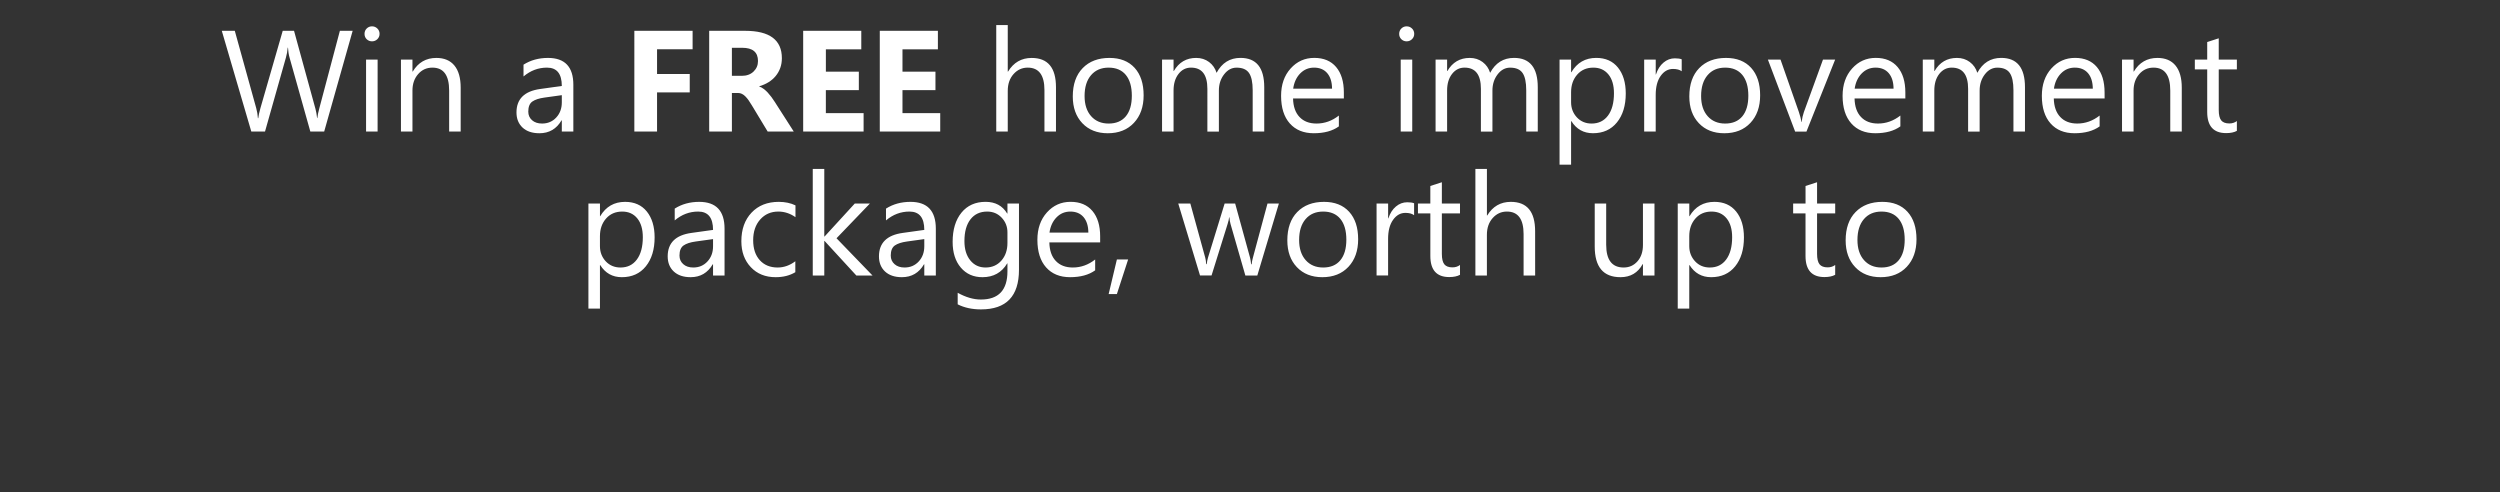 <svg width="103.847" height="20.455" viewBox="0 0 103.847 20.455" xmlns="http://www.w3.org/2000/svg"><rect x="0" y="0" width="103.847" height="20.455" fill="#333333" stroke="none"/><g fill="#fff"><path d="M14.649 1.279l-1.183 4.186h-.575l-.86-3.06q-.056-.195-.068-.426h-.012q-.017.216-.076.42l-.867 3.066h-.569L9.213 1.28h.54l.89 3.211q.056.202.07.42h.015q.015-.154.09-.42l.926-3.211h.47l.888 3.235q.046.166.07.39h.011q.012-.151.08-.402l.855-3.223zM15.452 1.717q-.129 0-.22-.088-.09-.088-.09-.222t.09-.223q.091-.09.22-.09.131 0 .223.09.092.089.092.223 0 .129-.092.22-.092.09-.223.09zm.233 3.748h-.479v-2.99h.48zM19.136 5.465h-.479V3.76q0-.951-.695-.951-.359 0-.594.27t-.235.681v1.705h-.478v-2.99h.478v.497h.012q.339-.566.981-.566.49 0 .75.316.26.317.26.916zM23.816 5.465h-.479v-.467h-.011q-.313.537-.92.537-.447 0-.7-.236-.252-.237-.252-.628 0-.838.987-.975l.896-.125q0-.762-.616-.762-.54 0-.975.367v-.49q.441-.28 1.016-.28 1.054 0 1.054 1.115zm-.479-1.512l-.72.1q-.334.046-.503.164-.17.118-.17.42 0 .218.157.357.156.138.416.138.356 0 .588-.25.232-.249.232-.631z"/></g><g fill="#fff"><path d="M28.77 2.047h-1.477v1.027h1.358v.765h-1.358v1.626h-.943V1.28h2.42zM32.972 5.465h-1.084l-.65-1.077q-.074-.123-.14-.219-.068-.096-.137-.165-.068-.069-.143-.105-.074-.037-.162-.037h-.254v1.603h-.943V1.28h1.495q1.524 0 1.524 1.138 0 .22-.067.405-.067.185-.19.334-.122.149-.296.257-.174.108-.387.17v.01q.093.03.181.096.088.065.17.153.081.088.156.188.074.101.135.197zm-2.57-3.48V3.15h.41q.303 0 .487-.175.187-.178.187-.44 0-.55-.657-.55zM35.873 5.465h-2.51V1.28h2.414v.768h-1.471v.93h1.369v.766h-1.37V4.7h1.568zM39.056 5.465h-2.511V1.28h2.414v.768h-1.471v.93h1.37v.766h-1.37V4.7h1.568z"/></g><g fill="#fff"><path d="M43.864 5.465h-.479V3.743q0-.934-.695-.934-.35 0-.59.27-.239.27-.239.693v1.693h-.478V1.04h.478v1.933h.012q.345-.566.981-.566 1.01 0 1.01 1.217zM46.016 5.535q-.663 0-1.059-.419-.395-.419-.395-1.11 0-.754.412-1.177.411-.423 1.112-.423.668 0 1.044.411.375.412.375 1.142 0 .715-.405 1.146-.404.43-1.084.43zm.035-2.726q-.461 0-.73.313-.269.314-.269.866 0 .531.272.838.271.306.727.306.464 0 .714-.3.25-.301.25-.856 0-.56-.25-.864-.25-.303-.714-.303zM52.515 5.465h-.48V3.75q0-.497-.153-.719-.153-.221-.515-.221-.306 0-.52.28-.216.28-.216.671v1.705h-.478V3.69q0-.881-.68-.881-.316 0-.52.264-.205.264-.205.687v1.705h-.478v-2.99h.478v.474h.012q.318-.543.928-.543.307 0 .535.17.227.171.312.449.333-.62.993-.62.987 0 .987 1.218zM55.822 4.09h-2.11q.011.5.268.77.257.272.707.272.505 0 .928-.332v.45q-.394.285-1.042.285-.634 0-.996-.407t-.362-1.146q0-.698.396-1.137.395-.44.982-.44t.908.38q.321.38.321 1.054zm-.49-.406q-.003-.414-.2-.645-.197-.23-.548-.23-.338 0-.575.242-.236.242-.292.633z"/></g><g fill="#fff"><path d="M58.43 1.717q-.129 0-.22-.088-.09-.088-.09-.222t.09-.223q.091-.09.22-.09.13 0 .223.09.092.089.092.223 0 .129-.092.22-.092.09-.224.09zm.233 3.748h-.479v-2.99h.479zM63.877 5.465h-.479V3.75q0-.497-.153-.719-.153-.221-.515-.221-.307 0-.521.28-.215.28-.215.671v1.705h-.479V3.69q0-.881-.68-.881-.315 0-.52.264-.204.264-.204.687v1.705h-.479v-2.99h.479v.474h.012q.318-.543.928-.543.307 0 .534.17.228.171.313.449.333-.62.992-.62.987 0 .987 1.218zM65.273 5.033h-.012V6.84h-.479V2.476h.479V3h.012q.353-.595 1.033-.595.578 0 .902.401.324.402.324 1.076 0 .75-.365 1.201-.365.451-.998.451-.581 0-.896-.502zm-.012-1.206v.418q0 .37.24.63.242.257.612.257.435 0 .682-.332.247-.333.247-.926 0-.5-.23-.782-.231-.283-.626-.283-.417 0-.671.29-.254.29-.254.728zM69.856 2.96q-.125-.096-.362-.096-.306 0-.512.289-.206.29-.206.788v1.524h-.479v-2.99h.48v.617h.01q.103-.316.313-.492.21-.177.47-.177.187 0 .286.041zM71.625 5.535q-.662 0-1.058-.419-.395-.419-.395-1.11 0-.754.411-1.177.412-.423 1.113-.423.668 0 1.043.411.375.412.375 1.142 0 .715-.404 1.146-.404.43-1.085.43zm.036-2.726q-.462 0-.73.313-.269.314-.269.866 0 .531.272.838.271.306.727.306.464 0 .713-.3.25-.301.25-.856 0-.56-.25-.864-.25-.303-.713-.303zM76.23 2.476l-1.192 2.99h-.47l-1.132-2.99h.525l.76 2.172q.084.24.104.417h.012q.03-.224.093-.406l.794-2.183zM79.146 4.09h-2.11q.011.5.268.77.257.272.706.272.505 0 .929-.332v.45q-.394.285-1.042.285-.634 0-.996-.407t-.362-1.146q0-.698.396-1.137.395-.44.982-.44t.908.38q.321.38.321 1.054zm-.49-.406q-.003-.414-.2-.645-.197-.23-.548-.23-.338 0-.575.242-.236.242-.292.633zM84.115 5.465h-.479V3.75q0-.497-.153-.719-.153-.221-.515-.221-.307 0-.521.28-.215.28-.215.671v1.705h-.479V3.69q0-.881-.68-.881-.315 0-.52.264-.204.264-.204.687v1.705h-.479v-2.99h.479v.474h.012q.318-.543.928-.543.307 0 .534.17.228.171.313.449.332-.62.992-.62.987 0 .987 1.218zM87.423 4.09h-2.111q.012.5.269.77.257.272.706.272.505 0 .929-.332v.45q-.395.285-1.043.285-.633 0-.995-.407t-.362-1.146q0-.698.395-1.137.396-.44.983-.44t.908.38q.32.38.32 1.054zm-.49-.406q-.004-.414-.2-.645-.198-.23-.548-.23-.339 0-.575.242-.237.242-.292.633zM90.628 5.465h-.478V3.76q0-.951-.695-.951-.36 0-.594.27-.235.27-.235.681v1.705h-.48v-2.99h.48v.497h.011q.339-.566.981-.566.49 0 .75.316.26.317.26.916zM92.917 5.436q-.17.093-.446.093-.786 0-.786-.875v-1.77h-.514v-.408h.514v-.73l.479-.155v.885h.753v.408h-.753V4.57q0 .3.102.43.102.128.339.128.18 0 .312-.1z"/></g><g fill="#fff"><path d="M24.933 11.012h-.012v1.807h-.479V8.455h.48v.525h.01q.354-.595 1.034-.595.578 0 .902.401.324.402.324 1.076 0 .75-.365 1.201-.364.451-.998.451-.581 0-.896-.502zm-.012-1.205v.417q0 .37.24.63.242.258.613.258.435 0 .681-.333.247-.333.247-.926 0-.499-.23-.782-.231-.283-.625-.283-.418 0-.672.29-.254.29-.254.729zM30.097 11.444h-.478v-.467h-.012q-.313.537-.92.537-.446 0-.699-.236-.253-.237-.253-.628 0-.838.987-.975l.897-.125q0-.762-.617-.762-.54 0-.975.367v-.49q.441-.28 1.016-.28 1.054 0 1.054 1.115zm-.478-1.512l-.722.1q-.332.046-.502.164-.17.119-.17.42 0 .218.157.357.156.139.416.139.356 0 .588-.25.233-.25.233-.632zM33.037 11.307q-.344.207-.817.207-.64 0-1.032-.416-.393-.416-.393-1.078 0-.739.423-1.187.424-.448 1.13-.448.394 0 .695.146v.49q-.333-.233-.712-.233-.459 0-.752.328-.293.329-.293.863 0 .525.275.829.276.304.74.304.392 0 .736-.26zM36.243 11.444h-.672l-1.32-1.436h-.011v1.436h-.479V7.018h.479v2.806h.012l1.255-1.37h.628l-1.387 1.443zM38.873 11.444h-.479v-.467h-.011q-.313.537-.92.537-.447 0-.7-.236-.252-.237-.252-.628 0-.838.987-.975l.896-.125q0-.762-.616-.762-.54 0-.975.367v-.49q.441-.28 1.016-.28 1.054 0 1.054 1.115zm-.479-1.512l-.72.1q-.333.046-.503.164-.17.119-.17.42 0 .218.157.357.156.139.416.139.356 0 .588-.25.232-.25.232-.632zM42.327 11.205q0 1.647-1.577 1.647-.554 0-.969-.21v-.48q.505.28.964.28 1.103 0 1.103-1.173v-.327h-.011q-.342.572-1.028.572-.558 0-.898-.398-.34-.399-.34-1.07 0-.762.366-1.212.367-.45 1.003-.45.605 0 .897.485h.011v-.414h.479zm-.479-1.112v-.441q0-.356-.24-.61-.241-.254-.6-.254-.444 0-.695.322-.252.323-.252.904 0 .5.241.798.241.3.638.3.403 0 .656-.287.252-.286.252-.732zM45.699 10.07h-2.11q.01.499.268.77.257.272.706.272.505 0 .929-.333v.45q-.394.285-1.043.285-.633 0-.995-.407t-.362-1.146q0-.697.396-1.137.395-.44.982-.44t.908.38q.321.38.321 1.054zm-.49-.407q-.003-.414-.2-.645-.198-.23-.548-.23-.339 0-.575.242-.236.242-.292.633zM46.861 10.779l-.467 1.436h-.342l.342-1.436zM53.123 8.455l-.896 2.99h-.496l-.616-2.14q-.035-.123-.047-.278h-.012q-.008.105-.061.272l-.669 2.145h-.478l-.905-2.99h.502l.619 2.249q.029.102.04.268h.024q.009-.128.052-.274l.69-2.242h.437l.62 2.254q.028.108.043.268h.023q.006-.114.05-.268l.607-2.254zM54.927 11.514q-.662 0-1.058-.419-.395-.418-.395-1.11 0-.754.411-1.177.412-.423 1.113-.423.668 0 1.043.411.375.412.375 1.142 0 .715-.404 1.146-.404.43-1.085.43zm.036-2.726q-.462 0-.73.313-.269.314-.269.866 0 .531.272.838.271.307.727.307.464 0 .713-.301.25-.3.25-.856 0-.56-.25-.864-.25-.303-.713-.303zM58.74 8.94q-.125-.097-.362-.097-.306 0-.512.29-.206.288-.206.787v1.524h-.479v-2.99h.48v.617h.01q.103-.315.313-.492.21-.177.47-.177.187 0 .286.041zM60.647 11.415q-.17.094-.447.094-.785 0-.785-.876v-1.77H58.9v-.408h.514v-.73l.479-.155v.885h.753v.409h-.753v1.684q0 .3.102.43.102.128.338.128.181 0 .313-.1zM63.768 11.444h-.48V9.722q0-.934-.694-.934-.35 0-.59.27t-.24.693v1.693h-.478V7.018h.479v1.933h.012q.344-.566.98-.566 1.01 0 1.01 1.217zM68.725 11.444h-.479v-.473h-.012q-.297.543-.922.543-1.069 0-1.069-1.272V8.455h.476v1.71q0 .947.724.947.35 0 .577-.259.226-.258.226-.676V8.455h.479zM70.182 11.012h-.012v1.807h-.479V8.455h.48v.525h.01q.354-.595 1.034-.595.578 0 .902.401.324.402.324 1.076 0 .75-.364 1.201-.365.451-.999.451-.58 0-.896-.502zm-.012-1.205v.417q0 .37.241.63.24.258.612.258.435 0 .681-.333.247-.333.247-.926 0-.499-.23-.782-.231-.283-.625-.283-.418 0-.672.29-.254.29-.254.729zM76.231 11.415q-.17.094-.447.094-.785 0-.785-.876v-1.77h-.514v-.408H75v-.73l.479-.155v.885h.753v.409h-.753v1.684q0 .3.102.43.102.128.339.128.18 0 .312-.1zM78.12 11.514q-.663 0-1.058-.419-.396-.418-.396-1.11 0-.754.412-1.177.411-.423 1.112-.423.668 0 1.044.411.375.412.375 1.142 0 .715-.405 1.146-.404.43-1.084.43zm.035-2.726q-.461 0-.73.313-.269.314-.269.866 0 .531.272.838.271.307.727.307.464 0 .714-.301.25-.3.25-.856 0-.56-.25-.864-.25-.303-.714-.303z"/></g></svg>